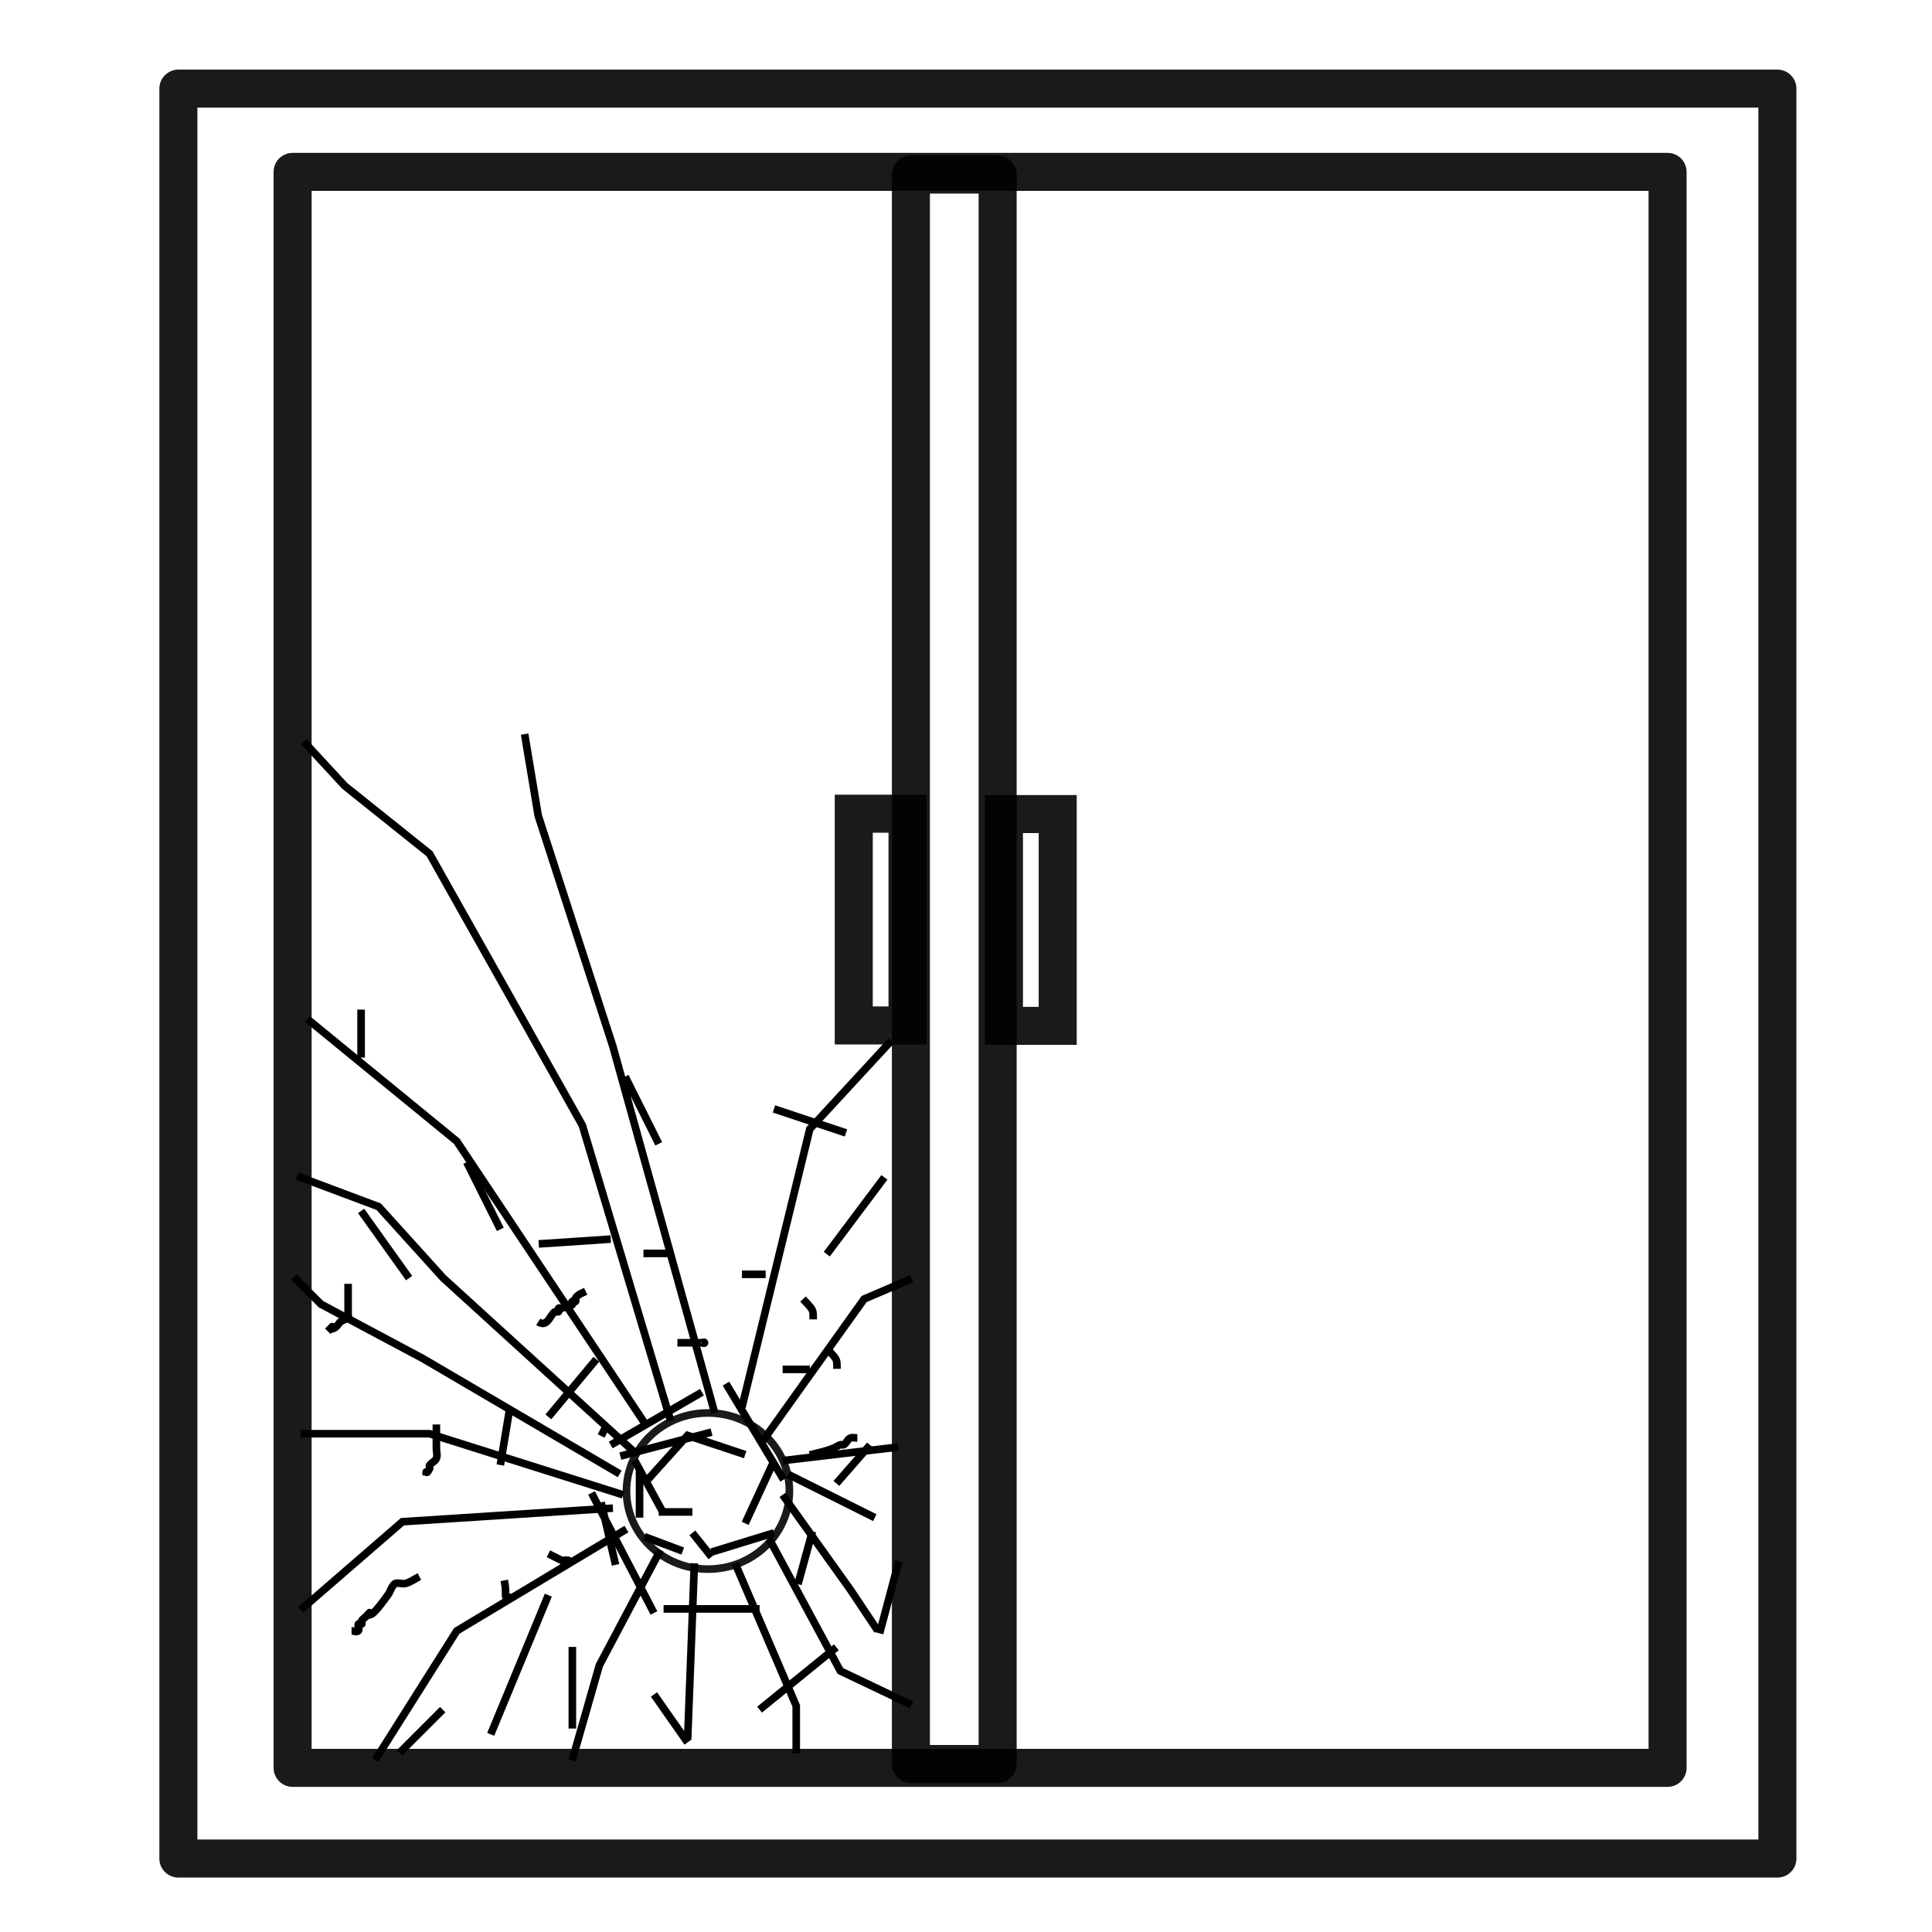 <?xml version="1.0" encoding="UTF-8"?>
<!-- Uploaded to: ICON Repo, www.iconrepo.com, Generator: ICON Repo Mixer Tools -->
<svg width="800px" height="800px" version="1.1" viewBox="144 144 512 512" xmlns="http://www.w3.org/2000/svg">
 <g fill="none" stroke="#000000">
  <path transform="matrix(5.038 0 0 5.038 148.09 -4650)" d="m8.571 956.23h84.112v93.102h-84.112zm0 0" stroke-linecap="round" stroke-linejoin="round" stroke-opacity=".898" stroke-width="2"/>
  <path transform="matrix(5.038 0 0 5.038 148.09 -4650)" d="m14.58 960.61h72.327v83.951h-72.327zm0 0" stroke-linecap="round" stroke-linejoin="round" stroke-opacity=".898" stroke-width="2"/>
  <path transform="matrix(5.038 0 0 5.038 148.09 -4650)" d="m47.104 960.75h4.563v83.609h-4.563zm0 0" stroke-linecap="round" stroke-linejoin="round" stroke-opacity=".898" stroke-width="2"/>
  <path transform="matrix(5.038 0 0 5.038 148.09 -4650)" d="m44.098 994.37h2.828v11.14h-2.828zm0 0" stroke-linecap="round" stroke-opacity=".898" stroke-width="2"/>
  <path transform="matrix(-5.038 0 0 5.038 148.09 -4650)" d="m-54.826 994.39h2.828v11.14h-2.828zm0 0" stroke-linecap="round" stroke-opacity=".898" stroke-width="2"/>
  <path transform="matrix(5.038 0 0 5.038 148.09 -4650)" d="m40.714 1030c0 2.269-1.918 4.107-4.285 4.107s-4.286-1.838-4.286-4.107c0-2.268 1.919-4.107 4.286-4.107s4.285 1.839 4.285 4.107" stroke-linecap="round" stroke-opacity=".898" stroke-width=".4"/>
  <path transform="matrix(5.038 0 0 5.038 148.09 -4650)" d="m33.214 1026.6-10-15-7.857-6.428" stroke-width=".4"/>
  <path transform="matrix(5.038 0 0 5.038 148.09 -4650)" d="m36.785 1025.9-5.357-19.286-3.929-12.143-0.714-4.286" stroke-width=".4"/>
  <path transform="matrix(5.038 0 0 5.038 148.09 -4650)" d="m39.286 1027.4 5.357-7.5 2.5-1.071" stroke-width=".4"/>
  <path transform="matrix(5.038 0 0 5.038 148.09 -4650)" d="m31.429 1030.9-11.071 0.714-5.358 4.643" stroke-width=".4"/>
  <path transform="matrix(5.038 0 0 5.038 148.09 -4650)" d="m40.357 1030.2 3.571 5 1.429 2.143" stroke-width=".4"/>
  <path transform="matrix(5.038 0 0 5.038 148.09 -4650)" d="m33.928 1033.1-3.215 6.072-1.429 5" stroke-width=".4"/>
  <path transform="matrix(5.038 0 0 5.038 148.09 -4650)" d="m37.857 1033.8 3.215 7.5v2.5" stroke-width=".4"/>
  <path transform="matrix(5.038 0 0 5.038 148.09 -4650)" d="m31.786 1029.1-10.357-6.072-5.357-2.857-1.429-1.429" stroke-width=".4"/>
  <path transform="matrix(5.038 0 0 5.038 148.09 -4650)" d="m32.143 1032-8.929 5.357-4.286 6.786" stroke-width=".4"/>
  <path transform="matrix(5.038 0 0 5.038 148.09 -4650)" d="m40.357 1028.4 6.072-0.714" stroke-width=".4"/>
  <path transform="matrix(5.038 0 0 5.038 148.09 -4650)" d="m38.214 1025.6 3.571-14.643 4.286-4.643" stroke-width=".4"/>
  <path transform="matrix(5.038 0 0 5.038 148.09 -4650)" d="m35.715 1033.8-0.357 9.286" stroke-width=".4"/>
  <path transform="matrix(5.038 0 0 5.038 148.09 -4650)" d="m34.464 1026.3-4.643-15.536-8.036-14.286-4.464-3.571-2.143-2.321" stroke-width=".4"/>
  <path transform="matrix(5.038 0 0 5.038 148.09 -4650)" d="m39.642 1032.5 3.75 6.964 3.75 1.786" stroke-width=".4"/>
  <path transform="matrix(5.038 0 0 5.038 148.09 -4650)" d="m32.5 1027.9-10-9.107-3.393-3.75-4.286-1.607" stroke-width=".4"/>
  <path transform="matrix(5.038 0 0 5.038 148.09 -4650)" d="m31.964 1030.2-10.179-3.215h-6.786" stroke-width=".4"/>
  <path transform="matrix(5.038 0 0 5.038 148.09 -4650)" d="m27.5 1021.1c0.51 0.325 0.614-0.396 0.893-0.536 0.053-0.027 0.136 0.042 0.178 0 0.042-0.042-0.042-0.136 0-0.178 0.042-0.042 0.122 0.019 0.178 0 0.126-0.042 0.231-0.136 0.357-0.178 0.057-0.019 0.136 0.042 0.178 0 0.042-0.042-0.042-0.136 0-0.178 0.042-0.042 0.136 0.042 0.178 0 0.042-0.042-0.026-0.126 0-0.178 0.091-0.181 0.391-0.285 0.536-0.357" stroke-width=".4"/>
  <path transform="matrix(5.038 0 0 5.038 148.09 -4650)" d="m34.821 1022.2h1.25c0.06 0 0.178-0.059 0.178 0 0 0.06-0.119 0-0.178 0" stroke-width=".4"/>
  <path transform="matrix(5.038 0 0 5.038 148.09 -4650)" d="m33.036 1017.5h1.429" stroke-width=".4"/>
  <path transform="matrix(5.038 0 0 5.038 148.09 -4650)" d="m22.143 1026.5v1.25c0 0.178 0.067 0.37 0 0.536-0.063 0.157-0.264 0.217-0.357 0.357-0.033 0.05 0.026 0.126 0 0.178-0.221 0.441-0.178-0.062-0.178 0.357" stroke-width=".4"/>
  <path transform="matrix(5.038 0 0 5.038 148.09 -4650)" d="m17.5 1019.1v1.428 0.178c0 0.059 0.042 0.136 0 0.178-0.094 0.094-0.247 0.105-0.357 0.178-0.14 0.093-0.206 0.281-0.357 0.357-0.526 0.263 0.235-0.414-0.357 0.178" stroke-width=".4"/>
  <path transform="matrix(5.038 0 0 5.038 148.09 -4650)" d="m21.25 1034.5c-0.238 0.119-0.458 0.284-0.714 0.357-0.171 0.049-0.363-0.043-0.536 0-0.164 0.041-0.313 0.47-0.357 0.536-0.023 0.035-0.675 0.962-0.893 1.071-0.526 0.263 0.235-0.414-0.357 0.178-0.06 0.06-0.141 0.103-0.178 0.178-0.026 0.053 0.042 0.136 0 0.178-0.042 0.042-0.152-0.053-0.178 0-0.053 0.106 0.085 0.273 0 0.357-0.085 0.084-0.238 0-0.357 0" stroke-width=".4"/>
  <path transform="matrix(5.038 0 0 5.038 148.09 -4650)" d="m25.714 1034.7c0.19 0.951-0.125 0.892 0.357 0.892" stroke-width=".4"/>
  <path transform="matrix(5.038 0 0 5.038 148.09 -4650)" d="m28.036 1033.3c0.238 0.119 0.476 0.238 0.714 0.357 0.119 0 0.25-0.053 0.357 0 0.053 0.027 0 0.119 0 0.178" stroke-width=".4"/>
  <path transform="matrix(5.038 0 0 5.038 148.09 -4650)" d="m38.214 1018.6h1.25" stroke-width=".4"/>
  <path transform="matrix(5.038 0 0 5.038 148.09 -4650)" d="m41.429 1019.9c0.557 0.605 0.536 0.53 0.536 1.071" stroke-width=".4"/>
  <path transform="matrix(5.038 0 0 5.038 148.09 -4650)" d="m42.679 1022.5c0.557 0.605 0.536 0.53 0.536 1.071" stroke-width=".4"/>
  <path transform="matrix(5.038 0 0 5.038 148.09 -4650)" d="m40.357 1023.6h1.25 0.178-0.357" stroke-width=".4"/>
  <path transform="matrix(5.038 0 0 5.038 148.09 -4650)" d="m41.786 1028.1c0.451-0.112 0.823-0.186 1.25-0.357 0.123-0.049 0.231-0.136 0.357-0.178 0.057-0.019 0.126 0.027 0.178 0 0.15-0.075 0.198-0.304 0.357-0.357 0.113-0.038 0.238 0 0.357 0" stroke-width=".4"/>
  <path transform="matrix(5.038 0 0 5.038 148.09 -4650)" d="m31.063 1026.6-0.253 0.505" stroke-width=".4"/>
  <path transform="matrix(5.038 0 0 5.038 148.09 -4650)" d="m30.81 1030.6 0.758 3.283" stroke-width=".4"/>
  <path transform="matrix(5.038 0 0 5.038 148.09 -4650)" d="m34.093 1036.2h5.051" stroke-width=".4"/>
  <path transform="matrix(5.038 0 0 5.038 148.09 -4650)" d="m41.164 1034.9 0.758-2.778" stroke-width=".4"/>
  <path transform="matrix(5.038 0 0 5.038 148.09 -4650)" d="m43.184 1029.6 1.768-2.021" stroke-width=".4"/>
  <path transform="matrix(5.038 0 0 5.038 148.09 -4650)" d="m29.295 1038.2v4.293" stroke-width=".4"/>
  <path transform="matrix(5.038 0 0 5.038 148.09 -4650)" d="m22.476 1041.5-2.272 2.272" stroke-width=".4"/>
  <path transform="matrix(5.038 0 0 5.038 148.09 -4650)" d="m23.739 1012.7 1.768 3.536" stroke-width=".4"/>
  <path transform="matrix(5.038 0 0 5.038 148.09 -4650)" d="m32.072 1008.2 1.768 3.536" stroke-width=".4"/>
  <path transform="matrix(5.038 0 0 5.038 148.09 -4650)" d="m39.901 1009.9 3.788 1.263" stroke-width=".4"/>
  <path transform="matrix(5.038 0 0 5.038 148.09 -4650)" d="m45.71 1013.5-3.031 4.04" stroke-width=".4"/>
  <path transform="matrix(5.038 0 0 5.038 148.09 -4650)" d="m45.204 1031.4-4.546-2.272" stroke-width=".4"/>
  <path transform="matrix(5.038 0 0 5.038 148.09 -4650)" d="m25.001 1042.8 3.031-7.324" stroke-width=".4"/>
  <path transform="matrix(5.038 0 0 5.038 148.09 -4650)" d="m33.082 1032.4 2.021 0.758" stroke-width=".4"/>
  <path transform="matrix(5.038 0 0 5.038 148.09 -4650)" d="m35.608 1031.1h-1.768" stroke-width=".4"/>
  <path transform="matrix(5.038 0 0 5.038 148.09 -4650)" d="m32.578 1028.4 1.515 2.778" stroke-width=".4"/>
  <path transform="matrix(5.038 0 0 5.038 148.09 -4650)" d="m35.608 1032.2 1.01 1.263" stroke-width=".4"/>
  <path transform="matrix(5.038 0 0 5.038 148.09 -4650)" d="m38.386 1031.7 1.515-3.283" stroke-width=".4"/>
  <path transform="matrix(5.038 0 0 5.038 148.09 -4650)" d="m39.901 1032.2-3.283 1.01" stroke-width=".4"/>
  <path transform="matrix(5.038 0 0 5.038 148.09 -4650)" d="m32.83 1031.4v-2.525" stroke-width=".4"/>
  <path transform="matrix(5.038 0 0 5.038 148.09 -4650)" d="m33.082 1029.6 2.272-2.525 3.031 1.01" stroke-width=".4"/>
  <path transform="matrix(5.038 0 0 5.038 148.09 -4650)" d="m40.406 1029.4-3.031-5.051" stroke-width=".4"/>
  <path transform="matrix(5.038 0 0 5.038 148.09 -4650)" d="m36.618 1026.9-4.799 1.263" stroke-width=".4"/>
  <path transform="matrix(5.038 0 0 5.038 148.09 -4650)" d="m36.113 1024.8-4.799 2.778" stroke-width=".4"/>
  <path transform="matrix(5.038 0 0 5.038 148.09 -4650)" d="m30.304 1030.1 3.283 6.314" stroke-width=".4"/>
  <path transform="matrix(5.038 0 0 5.038 148.09 -4650)" d="m33.588 1040.7 1.768 2.525" stroke-width=".4"/>
  <path transform="matrix(5.038 0 0 5.038 148.09 -4650)" d="m20.708 1018.8-2.525-3.536" stroke-width=".4"/>
  <path transform="matrix(5.038 0 0 5.038 148.09 -4650)" d="m18.183 1007.2v-2.525" stroke-width=".4"/>
  <path transform="matrix(5.038 0 0 5.038 148.09 -4650)" d="m28.032 1026.1 2.525-3.031" stroke-width=".4"/>
  <path transform="matrix(5.038 0 0 5.038 148.09 -4650)" d="m26.011 1025.6-0.505 3.031" stroke-width=".4"/>
  <path transform="matrix(5.038 0 0 5.038 148.09 -4650)" d="m27.527 1017 3.788-0.253" stroke-width=".4"/>
  <path transform="matrix(5.038 0 0 5.038 148.09 -4650)" d="m39.143 1041.5 4.04-3.283" stroke-width=".4"/>
  <path transform="matrix(5.038 0 0 5.038 148.09 -4650)" d="m46.467 1033.7-1.01 3.788" stroke-width=".4"/>
 </g>
</svg>